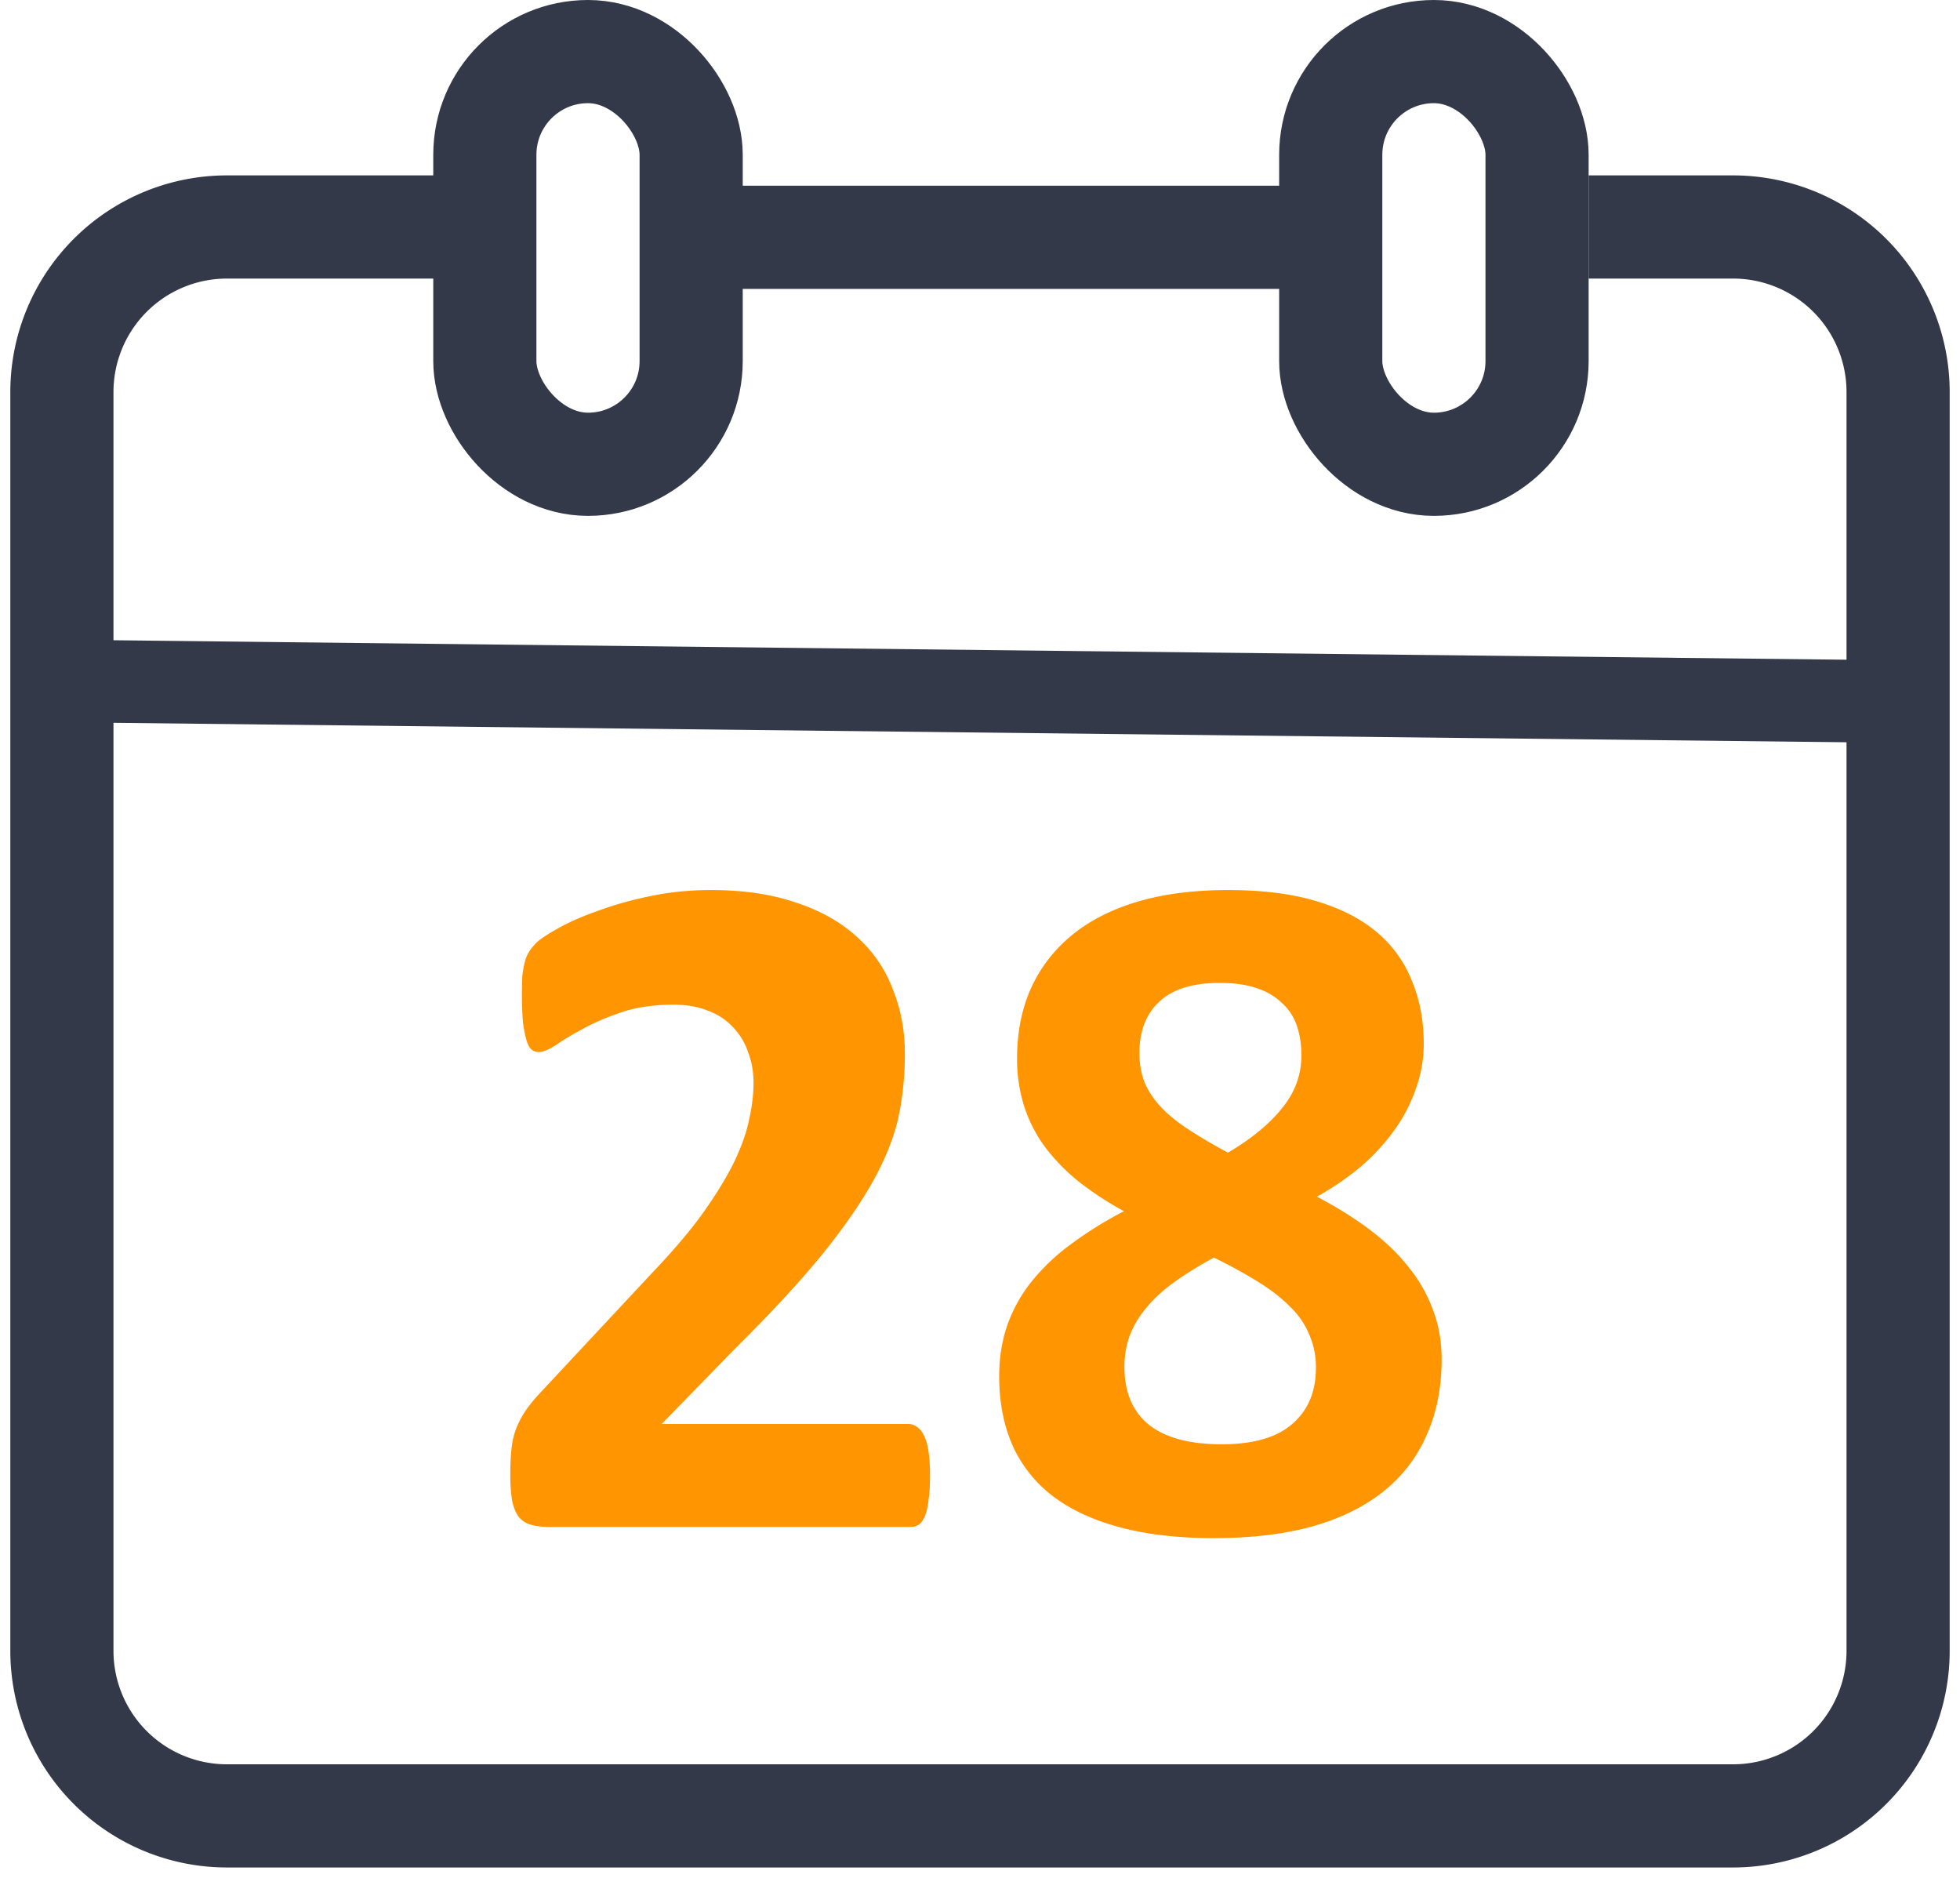 <svg width="95" height="91" fill="none" xmlns="http://www.w3.org/2000/svg"><path d="M34.5 11.5H64" stroke="#343949" stroke-width="5"/><path d="M45.078 71.492c0 .453-.023.844-.07 1.172-.031.313-.086.57-.164.773-.078.204-.18.352-.305.446a.78.78 0 01-.422.117H26.68c-.344 0-.64-.031-.89-.094a1.19 1.19 0 01-.61-.351c-.157-.188-.274-.453-.352-.797a7.726 7.726 0 01-.094-1.336c0-.516.024-.953.07-1.313.048-.375.134-.703.259-.984.125-.297.28-.578.468-.844.203-.281.461-.586.774-.914l5.25-5.625c1.047-1.094 1.89-2.086 2.53-2.976.642-.907 1.142-1.727 1.5-2.461.36-.75.602-1.438.727-2.063.141-.625.211-1.219.211-1.781 0-.516-.086-1-.257-1.453a3.21 3.21 0 00-.727-1.219 3.092 3.092 0 00-1.195-.797c-.485-.203-1.055-.304-1.711-.304-.922 0-1.742.117-2.461.351-.703.234-1.328.5-1.875.797-.531.281-.977.547-1.336.797-.36.234-.64.351-.844.351a.56.56 0 01-.375-.14c-.094-.094-.172-.25-.234-.469a6.174 6.174 0 01-.164-.867 16.702 16.702 0 01-.047-1.36c0-.359.008-.656.023-.89.032-.25.07-.461.117-.633a1.63 1.63 0 01.188-.469c.078-.14.21-.304.398-.492.204-.187.563-.422 1.079-.703.53-.297 1.18-.578 1.945-.844.765-.281 1.61-.515 2.531-.703a14.434 14.434 0 012.883-.281c1.578 0 2.953.203 4.125.61 1.187.39 2.172.944 2.953 1.663a6.445 6.445 0 011.734 2.532c.391.968.586 2.015.586 3.14 0 .984-.093 1.953-.28 2.906-.188.953-.579 1.985-1.173 3.094-.593 1.094-1.43 2.313-2.508 3.656-1.078 1.328-2.507 2.875-4.289 4.641l-3.539 3.633h11.953c.157 0 .297.047.422.14.14.094.258.243.352.446.094.187.164.445.21.773.048.313.071.688.071 1.125zm24.797-5.625c0 1.375-.242 2.602-.727 3.68a7.086 7.086 0 01-2.109 2.742c-.922.734-2.07 1.297-3.445 1.688-1.375.375-2.961.562-4.758.562-1.719 0-3.227-.172-4.523-.516-1.297-.343-2.383-.843-3.258-1.5a6.38 6.38 0 01-1.97-2.46c-.437-.985-.655-2.11-.655-3.376 0-.859.125-1.664.375-2.414a7.288 7.288 0 011.148-2.109 10.098 10.098 0 011.899-1.828 18.91 18.91 0 012.625-1.64 16.052 16.052 0 01-2.157-1.407 9.694 9.694 0 01-1.64-1.664 6.906 6.906 0 01-1.032-1.992 7.522 7.522 0 01-.351-2.344c0-1.219.21-2.32.633-3.305.437-1 1.078-1.859 1.922-2.578.859-.734 1.93-1.297 3.21-1.687 1.282-.39 2.766-.586 4.454-.586 1.672 0 3.101.18 4.289.539 1.203.36 2.187.867 2.953 1.523a5.9 5.9 0 011.687 2.367c.375.907.563 1.915.563 3.024 0 .734-.125 1.453-.375 2.156a7.83 7.83 0 01-1.008 1.969 10.057 10.057 0 01-1.617 1.781 13.381 13.381 0 01-2.18 1.5c.953.5 1.805 1.031 2.555 1.594.75.562 1.383 1.172 1.898 1.828.516.64.906 1.328 1.172 2.063.281.734.422 1.53.422 2.39zm-6.797-14.719c0-.546-.078-1.039-.234-1.476a2.573 2.573 0 00-.75-1.102c-.328-.312-.742-.547-1.242-.703-.485-.156-1.063-.234-1.735-.234-1.312 0-2.289.304-2.93.914-.64.594-.96 1.422-.96 2.484 0 .5.078.961.234 1.383.172.422.43.82.773 1.195.344.375.79.743 1.336 1.102.547.36 1.196.742 1.946 1.148 1.14-.672 2.015-1.39 2.625-2.156.625-.766.937-1.617.937-2.555zm.703 15.141a3.91 3.91 0 00-.304-1.57 3.937 3.937 0 00-.914-1.36c-.407-.422-.922-.828-1.547-1.218a24.48 24.48 0 00-2.18-1.196c-.719.39-1.352.782-1.898 1.172-.547.39-1 .805-1.36 1.242-.36.422-.633.875-.82 1.36a4.391 4.391 0 00-.258 1.523c0 1.219.39 2.149 1.172 2.79.797.64 1.976.96 3.539.96 1.531 0 2.672-.328 3.422-.984.765-.656 1.148-1.563 1.148-2.719z" fill="#FF9500"/><rect x="23.5" y="2.5" width="10" height="20" rx="5" stroke="#343949" stroke-width="5"/><rect x="64.5" y="2.5" width="10" height="20" rx="5" stroke="#343949" stroke-width="5"/><path d="M22 11H11a8 8 0 00-8 8v61a8 8 0 008 8h73a8 8 0 008-8V19a8 8 0 00-8-8h-7" stroke="#343949" stroke-width="5"/><path d="M3 33l89 1" stroke="#343949" stroke-width="4"/></svg>